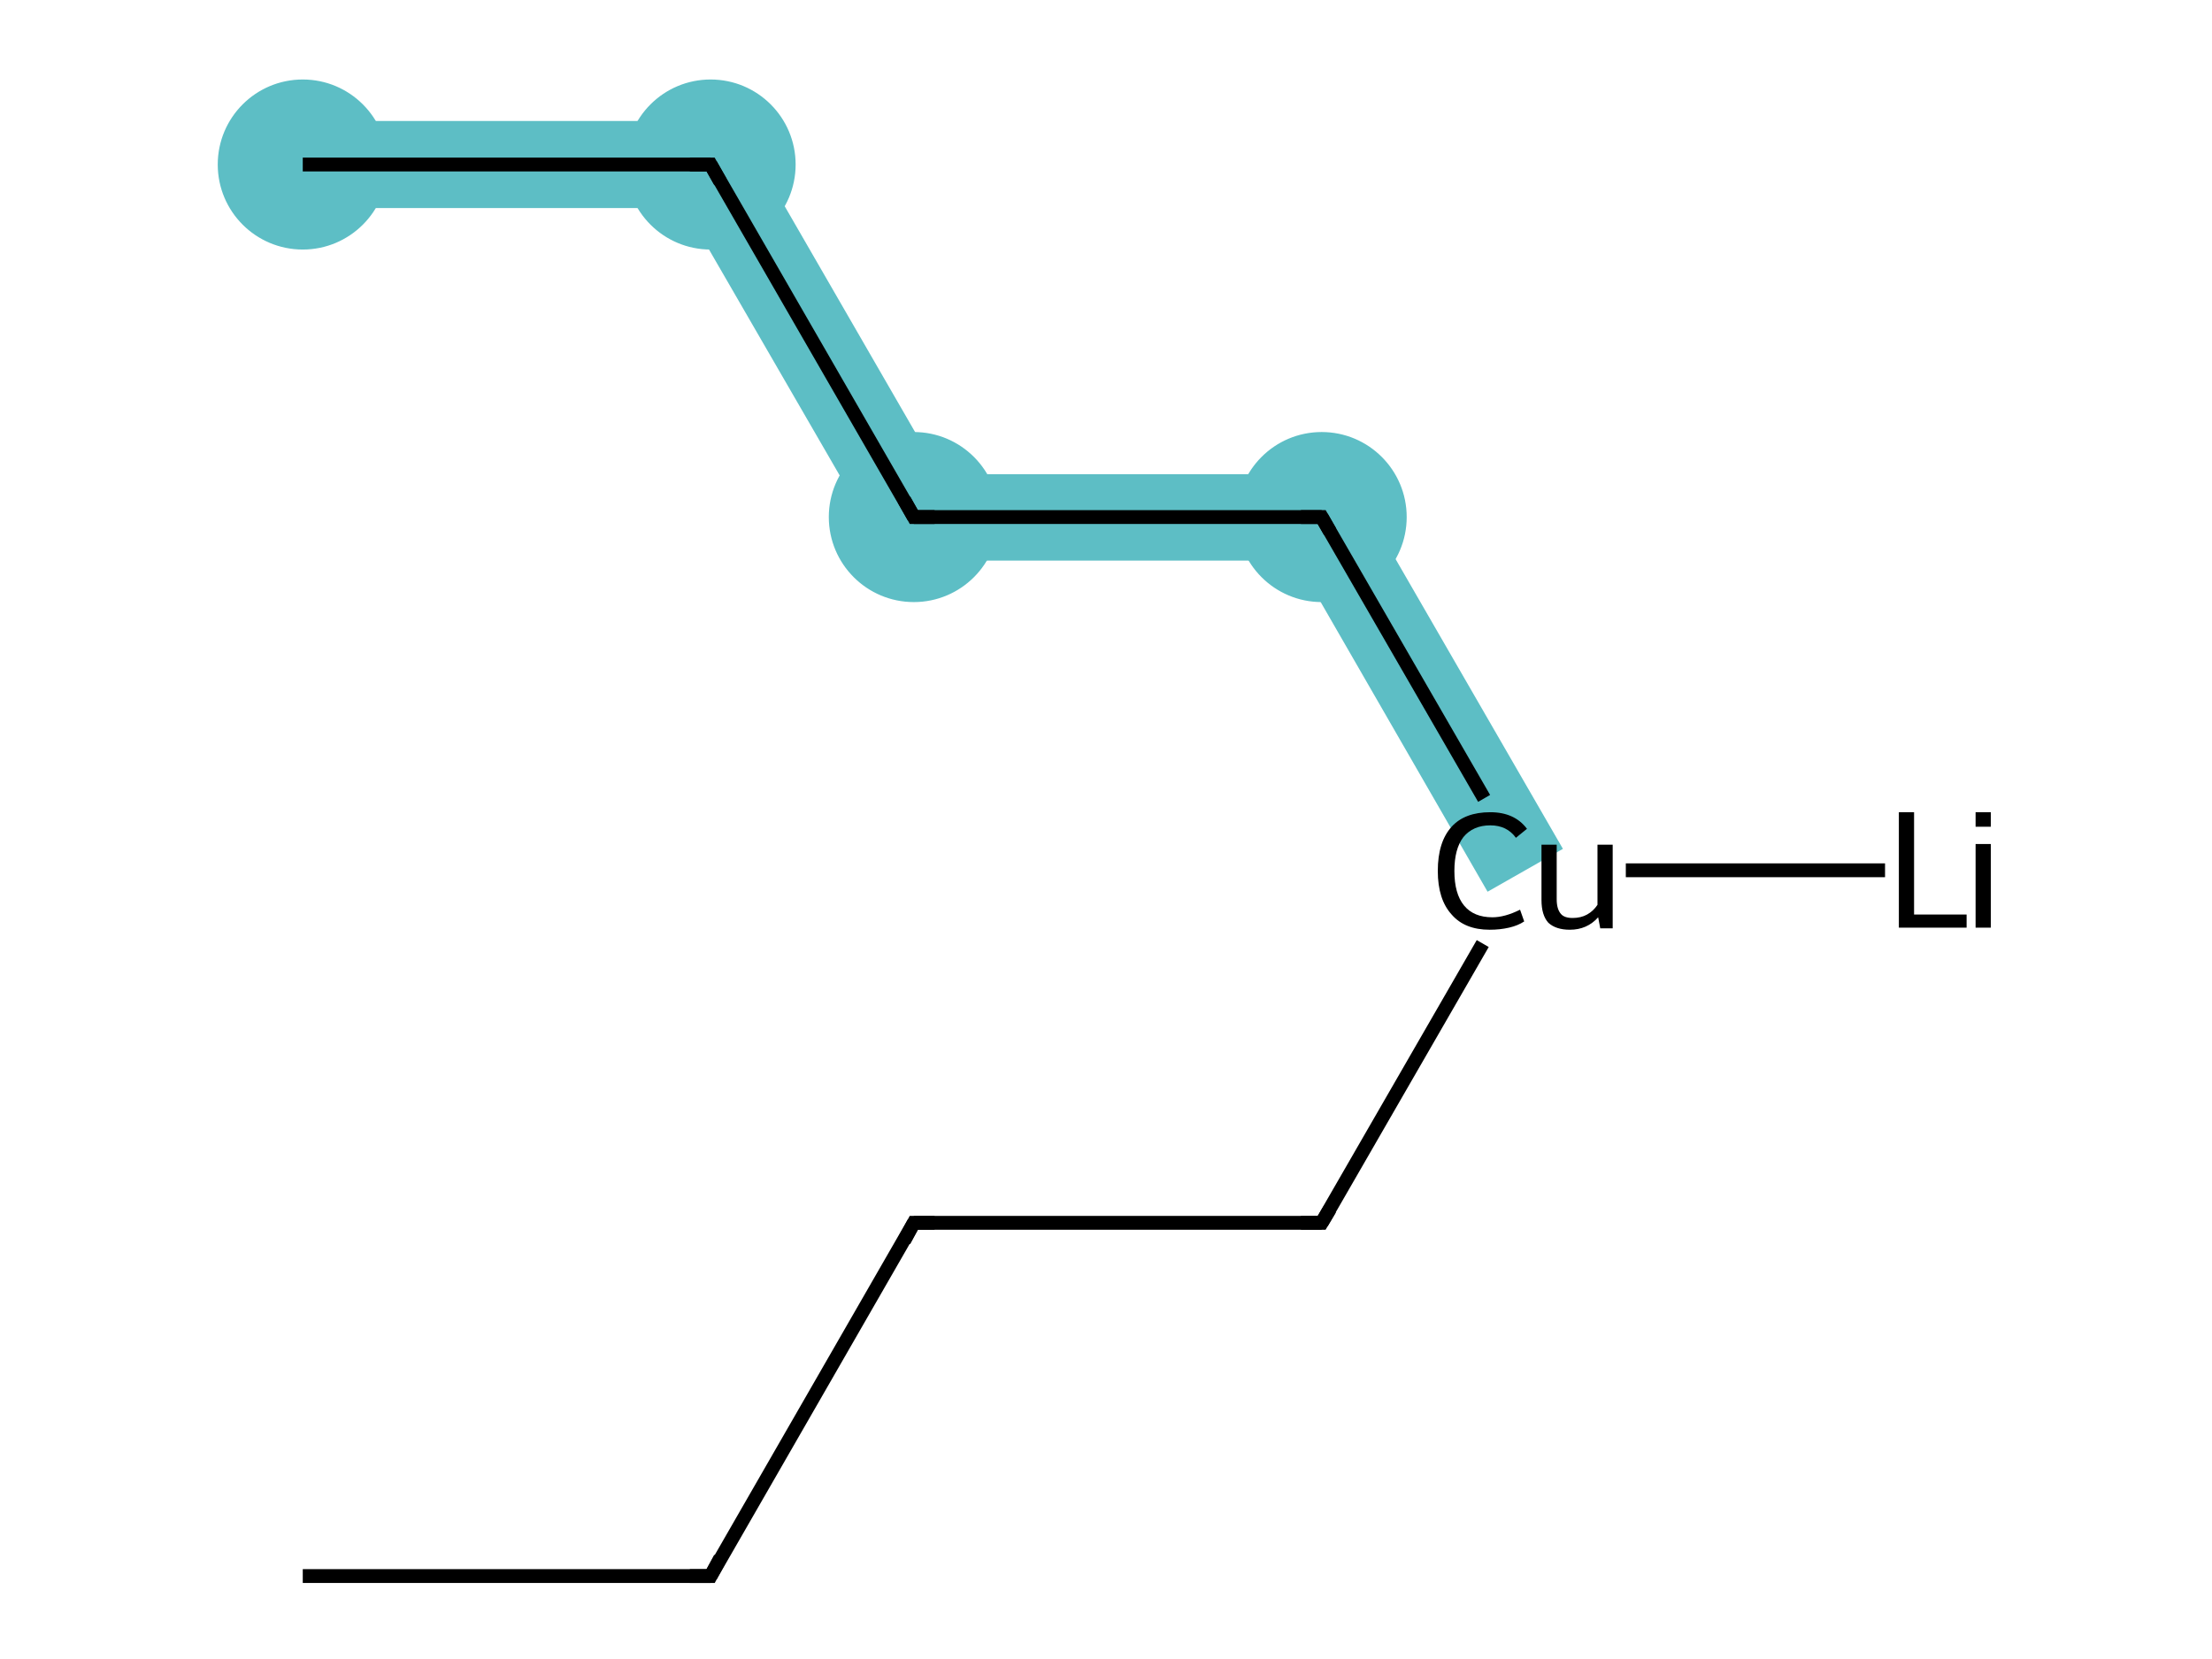 <?xml version='1.0' encoding='iso-8859-1'?>
<svg version='1.1' baseProfile='full'
              xmlns='http://www.w3.org/2000/svg'
                      xmlns:rdkit='http://www.rdkit.org/xml'
                      xmlns:xlink='http://www.w3.org/1999/xlink'
                  xml:space='preserve'
width='320px' height='240px' viewBox='0 0 320 240'>
<!-- END OF HEADER -->
<rect style='opacity:1.0;fill:#FFFFFF;stroke:none' width='320.0' height='240.0' x='0.0' y='0.0'> </rect>
<path class='bond-0 atom-0 atom-1' d='M 194.8,68.6 L 226.1,122.8 L 215.2,129.0 L 187.6,81.1 Z' style='fill:#5DBEC5;fill-rule:evenodd;fill-opacity:1;stroke:#5DBEC5;stroke-width:0.0px;stroke-linecap:butt;stroke-linejoin:miter;stroke-miterlimit:10;stroke-opacity:1;' />
<path class='bond-1 atom-1 atom-2' d='M 135.9,68.6 L 194.8,68.6 L 187.6,81.1 L 128.6,81.1 Z' style='fill:#5DBEC5;fill-rule:evenodd;fill-opacity:1;stroke:#5DBEC5;stroke-width:0.0px;stroke-linecap:butt;stroke-linejoin:miter;stroke-miterlimit:10;stroke-opacity:1;' />
<path class='bond-2 atom-2 atom-3' d='M 106.4,17.5 L 135.9,68.6 L 128.6,81.1 L 99.1,30.1 Z' style='fill:#5DBEC5;fill-rule:evenodd;fill-opacity:1;stroke:#5DBEC5;stroke-width:0.0px;stroke-linecap:butt;stroke-linejoin:miter;stroke-miterlimit:10;stroke-opacity:1;' />
<path class='bond-3 atom-3 atom-4' d='M 43.8,17.5 L 106.4,17.5 L 99.1,30.1 L 43.8,30.1 Z' style='fill:#5DBEC5;fill-rule:evenodd;fill-opacity:1;stroke:#5DBEC5;stroke-width:0.0px;stroke-linecap:butt;stroke-linejoin:miter;stroke-miterlimit:10;stroke-opacity:1;' />
<ellipse cx='191.2' cy='74.8' rx='11.8' ry='11.8' class='atom-1'  style='fill:#5DBEC5;fill-rule:evenodd;stroke:#5DBEC5;stroke-width:1.0px;stroke-linecap:butt;stroke-linejoin:miter;stroke-opacity:1' />
<ellipse cx='132.2' cy='74.8' rx='11.8' ry='11.8' class='atom-2'  style='fill:#5DBEC5;fill-rule:evenodd;stroke:#5DBEC5;stroke-width:1.0px;stroke-linecap:butt;stroke-linejoin:miter;stroke-opacity:1' />
<ellipse cx='102.8' cy='23.8' rx='11.8' ry='11.8' class='atom-3'  style='fill:#5DBEC5;fill-rule:evenodd;stroke:#5DBEC5;stroke-width:1.0px;stroke-linecap:butt;stroke-linejoin:miter;stroke-opacity:1' />
<ellipse cx='43.8' cy='23.8' rx='11.8' ry='11.8' class='atom-4'  style='fill:#5DBEC5;fill-rule:evenodd;stroke:#5DBEC5;stroke-width:1.0px;stroke-linecap:butt;stroke-linejoin:miter;stroke-opacity:1' />
<path class='bond-0 atom-0 atom-1' d='M 214.7,115.5 L 191.2,74.8' style='fill:none;fill-rule:evenodd;stroke:#000000;stroke-width:2.0px;stroke-linecap:butt;stroke-linejoin:miter;stroke-opacity:1' />
<path class='bond-1 atom-1 atom-2' d='M 191.2,74.8 L 132.2,74.8' style='fill:none;fill-rule:evenodd;stroke:#000000;stroke-width:2.0px;stroke-linecap:butt;stroke-linejoin:miter;stroke-opacity:1' />
<path class='bond-2 atom-2 atom-3' d='M 132.2,74.8 L 102.8,23.8' style='fill:none;fill-rule:evenodd;stroke:#000000;stroke-width:2.0px;stroke-linecap:butt;stroke-linejoin:miter;stroke-opacity:1' />
<path class='bond-3 atom-3 atom-4' d='M 102.8,23.8 L 43.8,23.8' style='fill:none;fill-rule:evenodd;stroke:#000000;stroke-width:2.0px;stroke-linecap:butt;stroke-linejoin:miter;stroke-opacity:1' />
<path class='bond-4 atom-0 atom-5' d='M 214.5,136.5 L 191.2,176.9' style='fill:none;fill-rule:evenodd;stroke:#000000;stroke-width:2.0px;stroke-linecap:butt;stroke-linejoin:miter;stroke-opacity:1' />
<path class='bond-5 atom-5 atom-6' d='M 191.2,176.9 L 132.2,176.9' style='fill:none;fill-rule:evenodd;stroke:#000000;stroke-width:2.0px;stroke-linecap:butt;stroke-linejoin:miter;stroke-opacity:1' />
<path class='bond-6 atom-6 atom-7' d='M 132.2,176.9 L 102.8,228.0' style='fill:none;fill-rule:evenodd;stroke:#000000;stroke-width:2.0px;stroke-linecap:butt;stroke-linejoin:miter;stroke-opacity:1' />
<path class='bond-7 atom-7 atom-8' d='M 102.8,228.0 L 43.8,228.0' style='fill:none;fill-rule:evenodd;stroke:#000000;stroke-width:2.0px;stroke-linecap:butt;stroke-linejoin:miter;stroke-opacity:1' />
<path class='bond-8 atom-0 atom-9' d='M 235.2,125.9 L 272.7,125.9' style='fill:none;fill-rule:evenodd;stroke:#000000;stroke-width:2.0px;stroke-linecap:butt;stroke-linejoin:miter;stroke-opacity:1' />
<path d='M 192.4,76.9 L 191.2,74.8 L 188.2,74.8' style='fill:none;stroke:#000000;stroke-width:2.0px;stroke-linecap:butt;stroke-linejoin:miter;stroke-miterlimit:10;stroke-opacity:1;' />
<path d='M 135.2,74.8 L 132.2,74.8 L 130.8,72.3' style='fill:none;stroke:#000000;stroke-width:2.0px;stroke-linecap:butt;stroke-linejoin:miter;stroke-miterlimit:10;stroke-opacity:1;' />
<path d='M 104.2,26.3 L 102.8,23.8 L 99.8,23.8' style='fill:none;stroke:#000000;stroke-width:2.0px;stroke-linecap:butt;stroke-linejoin:miter;stroke-miterlimit:10;stroke-opacity:1;' />
<path d='M 192.4,174.9 L 191.2,176.9 L 188.2,176.9' style='fill:none;stroke:#000000;stroke-width:2.0px;stroke-linecap:butt;stroke-linejoin:miter;stroke-miterlimit:10;stroke-opacity:1;' />
<path d='M 135.2,176.9 L 132.2,176.9 L 130.8,179.5' style='fill:none;stroke:#000000;stroke-width:2.0px;stroke-linecap:butt;stroke-linejoin:miter;stroke-miterlimit:10;stroke-opacity:1;' />
<path d='M 104.2,225.4 L 102.8,228.0 L 99.8,228.0' style='fill:none;stroke:#000000;stroke-width:2.0px;stroke-linecap:butt;stroke-linejoin:miter;stroke-miterlimit:10;stroke-opacity:1;' />
<path class='atom-0' d='M 208.0 126.0
Q 208.0 121.8, 210.0 119.6
Q 211.9 117.5, 215.6 117.5
Q 219.1 117.5, 220.9 119.9
L 219.3 121.2
Q 218.0 119.4, 215.6 119.4
Q 213.1 119.4, 211.7 121.1
Q 210.4 122.8, 210.4 126.0
Q 210.4 129.3, 211.8 131.0
Q 213.2 132.7, 215.9 132.7
Q 217.7 132.7, 219.9 131.6
L 220.5 133.3
Q 219.6 133.9, 218.3 134.2
Q 217.0 134.5, 215.5 134.5
Q 211.9 134.5, 210.0 132.3
Q 208.0 130.1, 208.0 126.0
' fill='#000000'/>
<path class='atom-0' d='M 233.3 122.2
L 233.3 134.3
L 231.5 134.3
L 231.2 132.7
Q 229.6 134.5, 227.1 134.5
Q 225.1 134.5, 224.0 133.5
Q 223.0 132.4, 223.0 130.2
L 223.0 122.2
L 225.2 122.2
L 225.2 130.1
Q 225.2 131.5, 225.8 132.2
Q 226.3 132.8, 227.5 132.8
Q 228.7 132.8, 229.6 132.3
Q 230.5 131.8, 231.1 130.9
L 231.1 122.2
L 233.3 122.2
' fill='#000000'/>
<path class='atom-9' d='M 274.7 117.5
L 276.9 117.5
L 276.9 132.3
L 284.5 132.3
L 284.5 134.2
L 274.7 134.2
L 274.7 117.5
' fill='#000000'/>
<path class='atom-9' d='M 285.8 117.5
L 288.0 117.5
L 288.0 119.6
L 285.8 119.6
L 285.8 117.5
M 285.8 122.1
L 288.0 122.1
L 288.0 134.2
L 285.8 134.2
L 285.8 122.1
' fill='#000000'/>
</svg>
